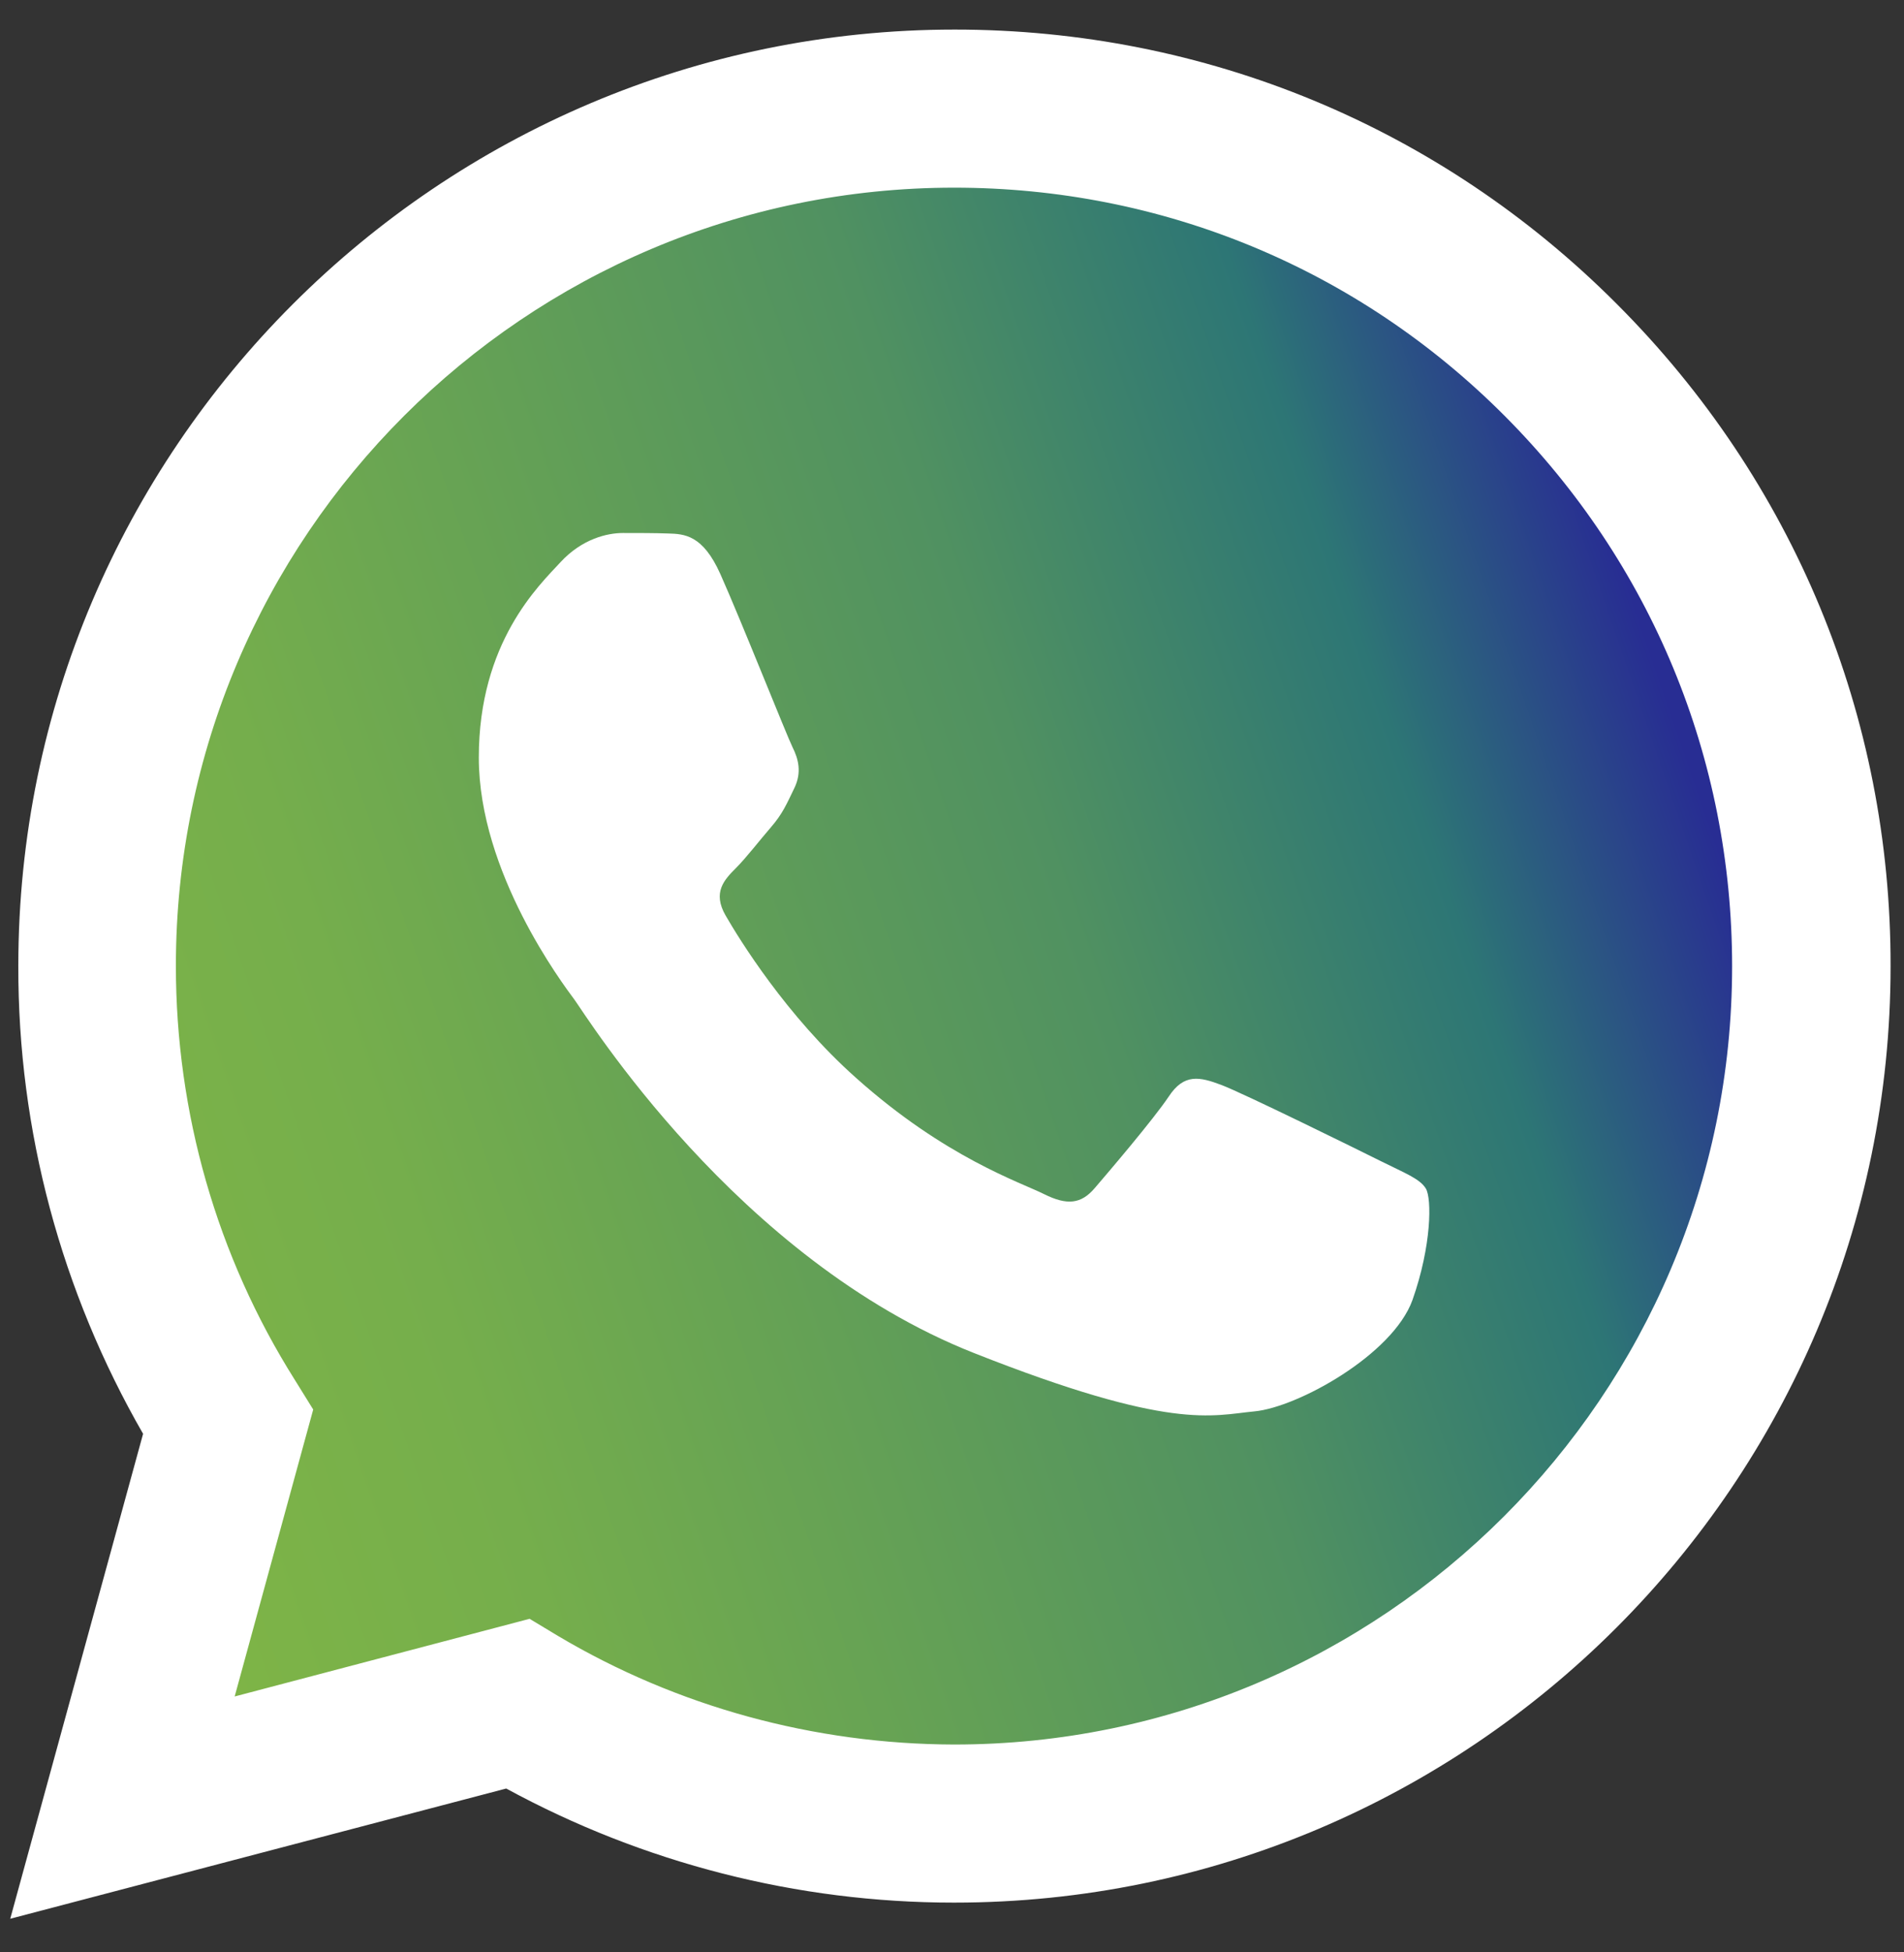 <svg width="40" height="41" viewBox="0 0 40 41" fill="none" xmlns="http://www.w3.org/2000/svg">
<rect x="0" y="0" width="40" height="41" fill="#333333" stroke="none"/>
<path d="M0.902 39.608L3.599 29.773C1.94 26.896 1.063 23.624 1.063 20.286C1.063 9.818 9.588 1.303 20.046 1.303C25.129 1.303 29.891 3.283 33.474 6.867C37.058 10.45 39.029 15.222 39.029 20.295C39.029 30.763 30.504 39.279 20.046 39.279H20.036C16.858 39.279 13.737 38.477 10.964 36.968L0.902 39.608Z" fill="url(#paint0_linear_1772_58598)"/>
<path d="M0.215 40.294L3.006 30.11C1.29 27.13 0.375 23.744 0.385 20.283C0.385 9.438 9.211 0.621 20.056 0.621C25.318 0.621 30.26 2.667 33.966 6.383C37.681 10.098 39.728 15.04 39.718 20.293C39.718 31.137 30.892 39.955 20.047 39.955H20.037C16.746 39.955 13.511 39.125 10.635 37.559L0.215 40.294ZM11.126 33.995L11.72 34.353C14.228 35.843 17.105 36.626 20.037 36.635H20.047C29.053 36.635 36.389 29.308 36.389 20.293C36.389 15.926 34.692 11.824 31.608 8.731C28.524 5.638 24.413 3.941 20.047 3.941C11.031 3.941 3.695 11.268 3.695 20.283C3.695 23.367 4.553 26.375 6.194 28.978L6.58 29.6L4.93 35.626L11.126 33.995Z" fill="white"/>
<path d="M15.132 12.052C14.764 11.231 14.378 11.212 14.029 11.203C13.746 11.193 13.416 11.193 13.086 11.193C12.756 11.193 12.228 11.316 11.775 11.806C11.322 12.297 10.059 13.485 10.059 15.909C10.059 18.323 11.822 20.661 12.067 20.991C12.312 21.322 15.472 26.442 20.46 28.413C24.61 30.054 25.458 29.724 26.354 29.639C27.259 29.554 29.259 28.451 29.674 27.3C30.079 26.15 30.079 25.169 29.956 24.962C29.834 24.754 29.504 24.631 29.013 24.386C28.523 24.141 26.109 22.953 25.656 22.783C25.204 22.613 24.874 22.538 24.553 23.028C24.223 23.519 23.28 24.622 22.997 24.952C22.714 25.282 22.422 25.32 21.931 25.075C21.441 24.829 19.857 24.311 17.98 22.632C16.518 21.331 15.528 19.718 15.245 19.228C14.962 18.738 15.217 18.474 15.462 18.228C15.679 18.011 15.953 17.653 16.198 17.37C16.443 17.087 16.528 16.88 16.688 16.55C16.848 16.22 16.773 15.937 16.65 15.692C16.528 15.446 15.566 13.023 15.132 12.052Z" fill="white"/>
<defs>
<linearGradient id="paint0_linear_1772_58598" x1="0.902" y1="26.483" x2="36.843" y2="14.107" gradientUnits="userSpaceOnUse">
<stop stop-color="#7FB546"/>
<stop offset="0.2" stop-color="#75AE4C"/>
<stop offset="0.4" stop-color="#63A056"/>
<stop offset="0.6" stop-color="#509161"/>
<stop offset="0.8" stop-color="#2D7675"/>
<stop offset="0.95" stop-color="#282D93"/>
</linearGradient>
</defs>
</svg>
